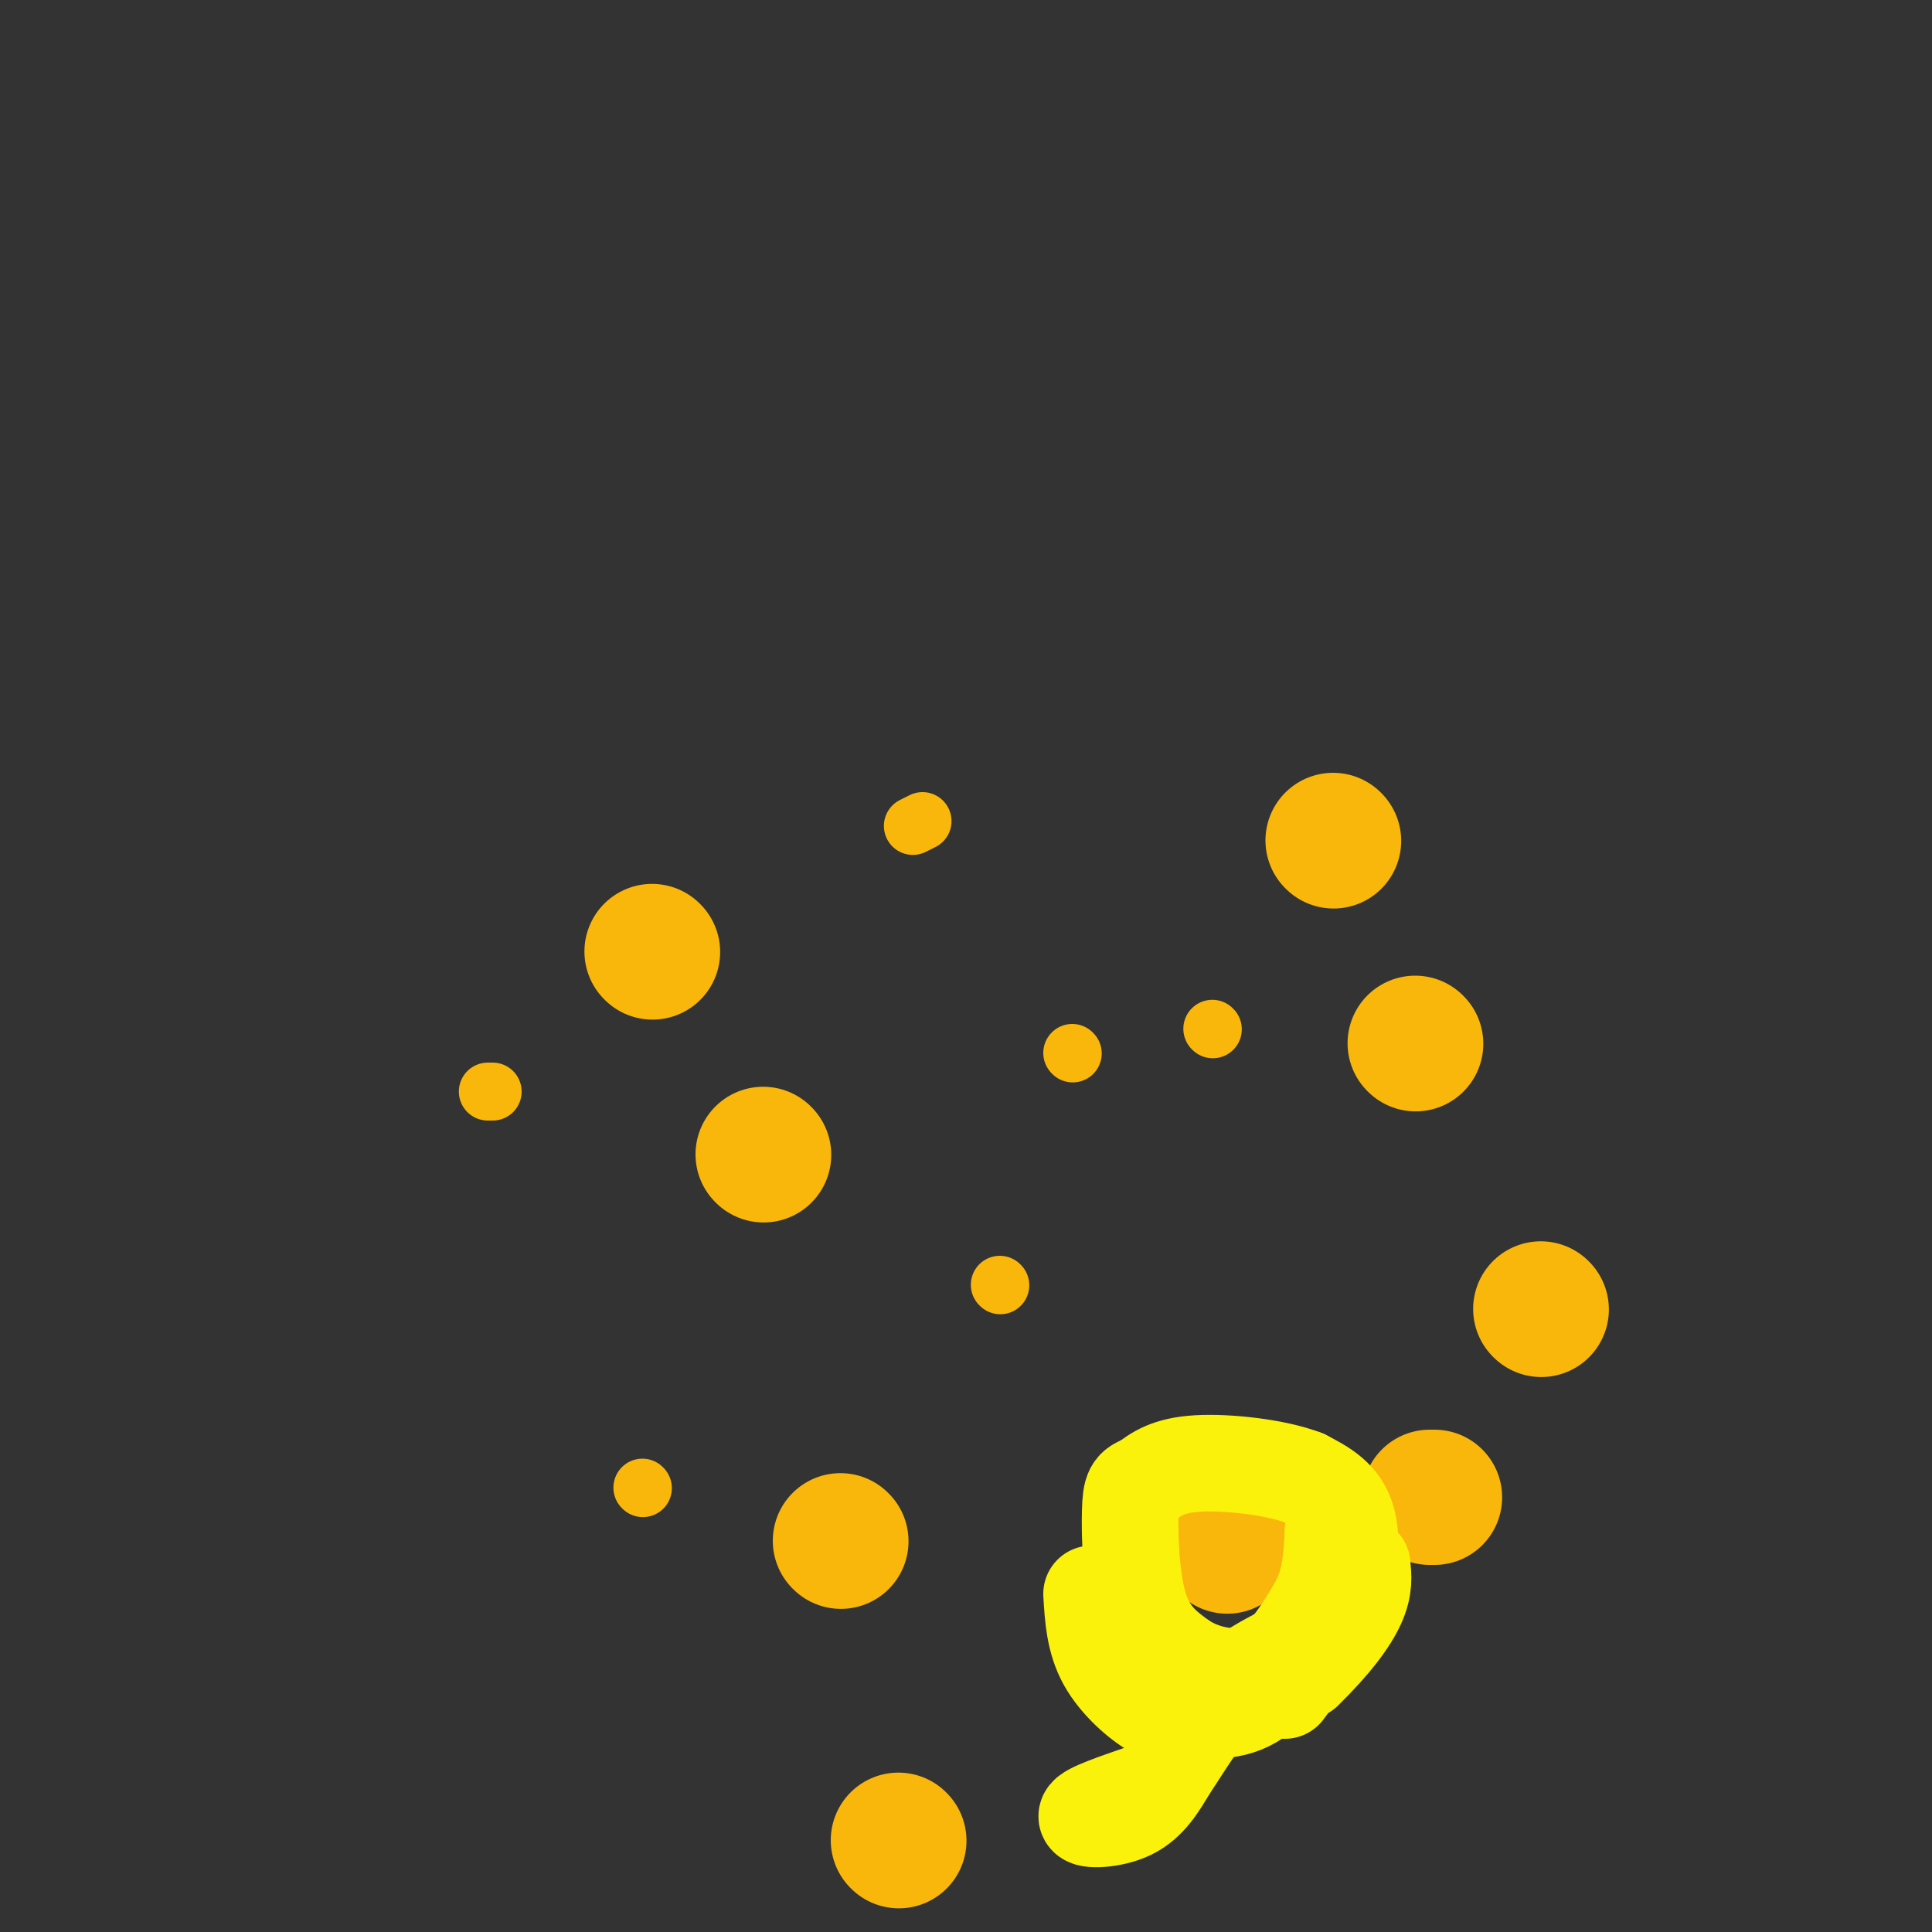 <svg viewBox='0 0 400 400' version='1.1' xmlns='http://www.w3.org/2000/svg' xmlns:xlink='http://www.w3.org/1999/xlink'><rect x="0" y="0" width="400" height="400" fill="#333333" stroke="none"/><g fill='none' stroke='#F9B70B' stroke-width='12' stroke-linecap='round' stroke-linejoin='round'><path d='M222,218c0.000,0.000 0.100,0.100 0.1,0.1'/><path d='M251,213c0.000,0.000 0.100,0.100 0.1,0.1'/><path d='M207,266c0.000,0.000 0.100,0.100 0.1,0.1'/><path d='M133,308c0.000,0.000 0.100,0.100 0.1,0.1'/><path d='M101,226c0.000,0.000 1.000,0.000 1,0'/><path d='M189,171c0.000,0.000 2.000,-1.000 2,-1'/></g>
<g fill='none' stroke='#F9B70B' stroke-width='28' stroke-linecap='round' stroke-linejoin='round'><path d='M319,271c0.000,0.000 0.100,0.100 0.1,0.1'/><path d='M297,310c0.000,0.000 -1.000,0.000 -1,0'/><path d='M254,320c0.000,0.000 0.100,0.100 0.1,0.1'/><path d='M186,381c0.000,0.000 0.100,0.100 0.1,0.1'/><path d='M158,239c0.000,0.000 0.100,0.100 0.1,0.1'/><path d='M293,216c0.000,0.000 0.100,0.100 0.1,0.1'/><path d='M276,174c0.000,0.000 0.100,0.100 0.1,0.1'/><path d='M135,197c0.000,0.000 0.100,0.100 0.1,0.1'/><path d='M174,319c0.000,0.000 0.100,0.100 0.1,0.1'/></g>
<g fill='none' stroke='#FBF20B' stroke-width='20' stroke-linecap='round' stroke-linejoin='round'><path d='M237,371c-5.889,2.022 -11.778,4.044 -12,5c-0.222,0.956 5.222,0.844 9,-1c3.778,-1.844 5.889,-5.422 8,-9'/><path d='M242,366c3.067,-4.467 6.733,-11.133 12,-16c5.267,-4.867 12.133,-7.933 19,-11'/><path d='M273,339c4.600,-3.533 6.600,-6.867 5,-5c-1.600,1.867 -6.800,8.933 -12,16'/><path d='M270,346c6.133,-6.022 9.467,-10.578 11,-14c1.533,-3.422 1.267,-5.711 1,-8'/><path d='M282,324c-0.333,-0.333 -1.667,2.833 -3,6'/><path d='M279,330c-0.067,-2.000 1.267,-10.000 0,-15c-1.267,-5.000 -5.133,-7.000 -9,-9'/><path d='M270,306c-5.800,-2.244 -15.800,-3.356 -22,-3c-6.200,0.356 -8.600,2.178 -11,4'/><path d='M237,307c-2.393,0.917 -2.875,1.208 -3,6c-0.125,4.792 0.107,14.083 2,20c1.893,5.917 5.446,8.458 9,11'/><path d='M245,344c4.422,2.778 10.978,4.222 16,2c5.022,-2.222 8.511,-8.111 12,-14'/><path d='M273,332c2.500,-4.833 2.750,-9.917 3,-15'/><path d='M276,317c1.089,-1.133 2.311,3.533 0,10c-2.311,6.467 -8.156,14.733 -14,23'/><path d='M262,350c-4.833,4.500 -9.917,4.250 -15,4'/><path d='M247,354c-3.571,1.048 -5.000,1.667 -8,0c-3.000,-1.667 -7.571,-5.619 -10,-10c-2.429,-4.381 -2.714,-9.190 -3,-14'/></g>
</svg>